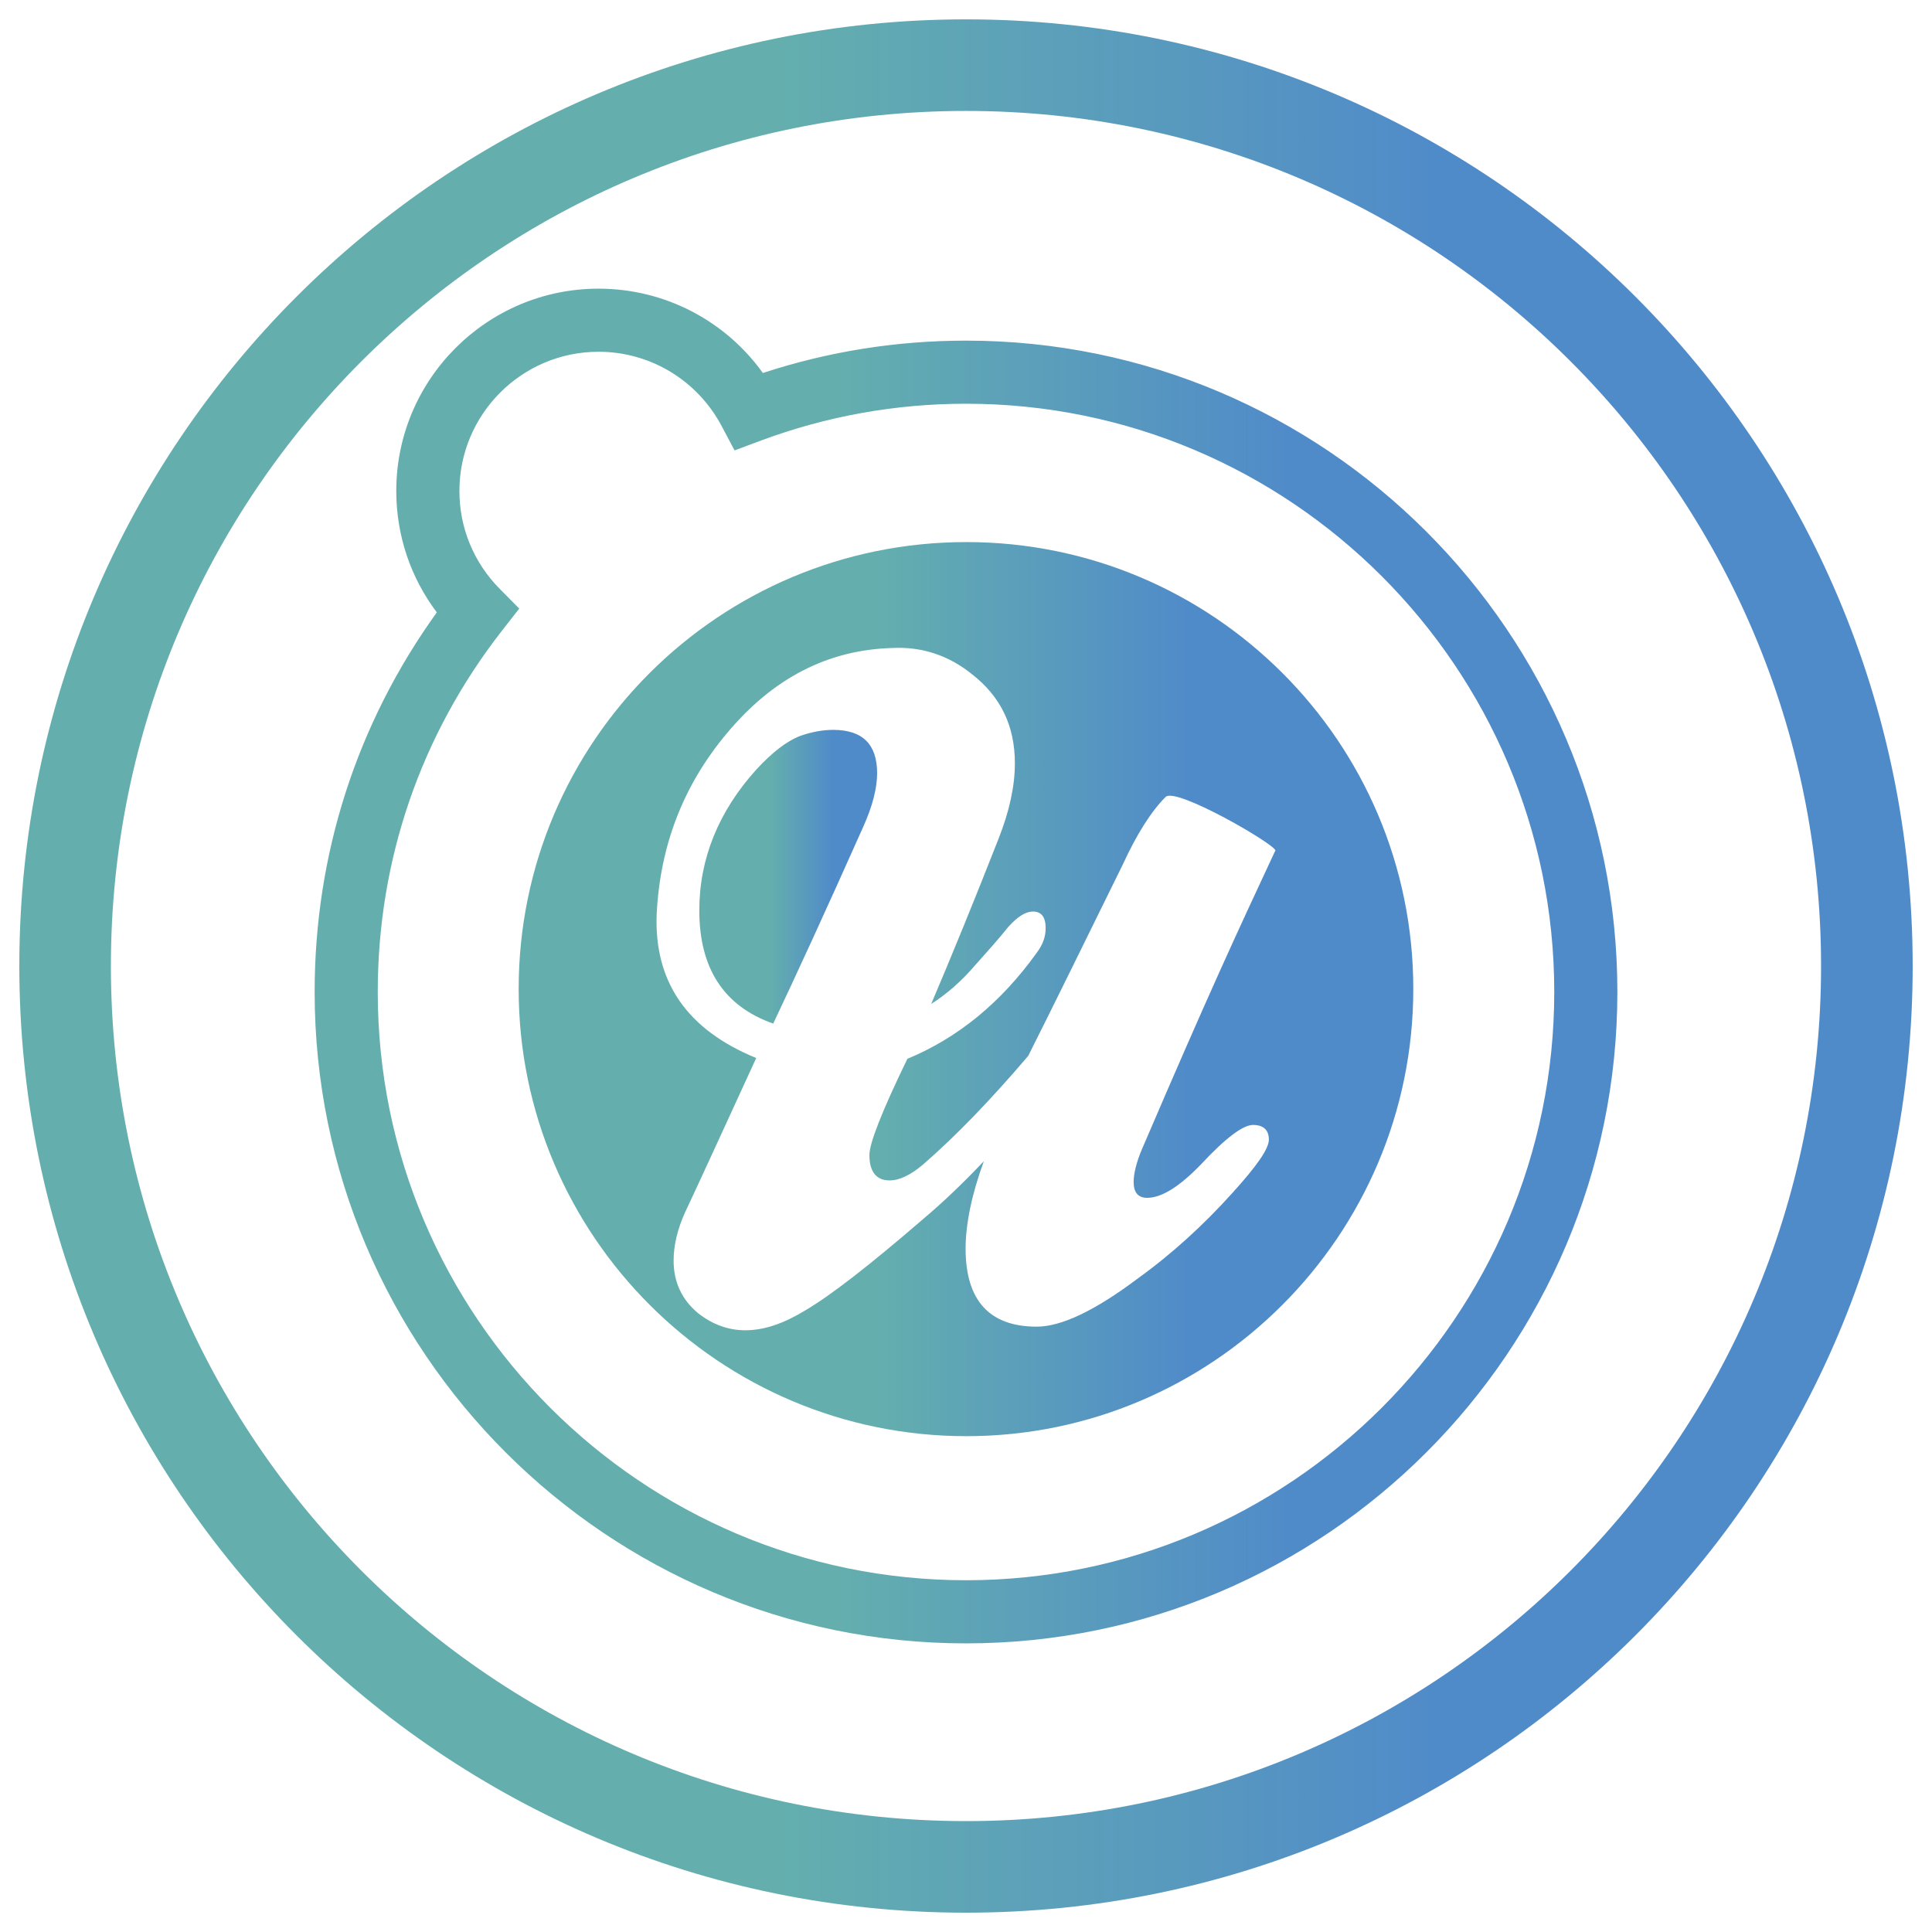 <?xml version="1.0" encoding="utf-8"?>
<!-- Generator: Adobe Illustrator 16.0.0, SVG Export Plug-In . SVG Version: 6.00 Build 0)  -->
<!DOCTYPE svg PUBLIC "-//W3C//DTD SVG 1.1//EN" "http://www.w3.org/Graphics/SVG/1.1/DTD/svg11.dtd">
<svg version="1.1" id="Calque_1" xmlns="http://www.w3.org/2000/svg" xmlns:xlink="http://www.w3.org/1999/xlink" x="0px" y="0px"
	 width="100px" height="100.002px" viewBox="0 0 100 100.002" enable-background="new 0 0 100 100.002" xml:space="preserve">
<g>
	<linearGradient id="SVGID_1_" gradientUnits="userSpaceOnUse" x1="1" y1="50.002" x2="99.001" y2="50.002">
		<stop  offset="0.397" style="stop-color:#64AFAE"/>
		<stop  offset="0.749" style="stop-color:#508BC9"/>
	</linearGradient>
	<path fill="url(#SVGID_1_)" d="M50,1.002c-27.064,0-49,21.938-49,49C1,77.064,22.935,99,50,99C77.062,99,99,77.064,99,50.001
		C99,22.939,77.062,1.002,50,1.002z M50,94.26c-24.444,0-44.26-19.816-44.26-44.259C5.74,25.558,25.555,5.742,50,5.742
		c24.441,0,44.258,19.815,44.258,44.259C94.257,74.444,74.441,94.26,50,94.26z"/>
	<g>
		<linearGradient id="SVGID_2_" gradientUnits="userSpaceOnUse" x1="16.286" y1="50.002" x2="83.714" y2="50.002">
			<stop  offset="0.397" style="stop-color:#64AFAE"/>
			<stop  offset="0.749" style="stop-color:#508BC9"/>
		</linearGradient>
		<path fill="url(#SVGID_2_)" d="M50,85.061c-18.59,0-33.714-15.125-33.714-33.716c0-7.133,2.182-13.896,6.323-19.647
			c-1.36-1.805-2.098-3.992-2.098-6.288c0-5.772,4.696-10.469,10.47-10.469c3.407,0,6.553,1.642,8.505,4.365
			c3.389-1.113,6.919-1.675,10.514-1.675c18.591,0,33.715,15.123,33.715,33.713S68.59,85.061,50,85.061z M30.981,18.207
			c-3.972,0-7.202,3.233-7.202,7.204c0,1.91,0.741,3.708,2.086,5.067l1.011,1.022l-0.885,1.133
			c-4.212,5.394-6.438,11.865-6.438,18.712c0,16.789,13.658,30.448,30.447,30.448s30.448-13.659,30.448-30.448
			S66.789,20.897,50,20.897c-3.654,0-7.233,0.646-10.637,1.915l-1.342,0.501l-0.673-1.267
			C36.092,19.679,33.653,18.207,30.981,18.207z"/>
	</g>
	<g>
		<linearGradient id="SVGID_3_" gradientUnits="userSpaceOnUse" x1="26.846" y1="51.197" x2="73.152" y2="51.197">
			<stop  offset="0.397" style="stop-color:#64AFAE"/>
			<stop  offset="0.749" style="stop-color:#508BC9"/>
		</linearGradient>
		<path fill="url(#SVGID_3_)" d="M50.02,28.058c-12.775,0-23.174,10.319-23.174,23.133c0,12.775,10.398,23.145,23.174,23.145
			c12.734,0,23.132-10.369,23.132-23.145C73.152,38.376,62.754,28.058,50.02,28.058z M65.97,44.111
			c-1.938,4.158-3.347,7.171-6.866,15.378c-0.293,0.691-0.427,1.277-0.427,1.688c0,0.56,0.241,0.823,0.704,0.823
			c0.744,0,1.673-0.585,2.775-1.725c1.274-1.368,2.18-2.048,2.698-2.048c0.529,0,0.822,0.251,0.822,0.759
			c0,0.479-0.636,1.381-1.887,2.761c-1.485,1.648-3.119,3.149-4.928,4.45c-2.192,1.645-3.928,2.471-5.203,2.471
			c-2.444,0-3.679-1.357-3.679-4.039c0-1.272,0.318-2.814,0.945-4.526c-1.013,1.074-2.073,2.094-3.149,3
			c-2.736,2.361-4.781,3.957-6.122,4.739c-1.093,0.664-2.1,1.013-3.08,1.013c-0.892,0-1.702-0.31-2.434-0.879
			c-0.835-0.691-1.273-1.604-1.273-2.722c0-0.798,0.198-1.633,0.597-2.51c0.755-1.604,1.978-4.276,3.679-7.981
			c-3.572-1.46-5.284-3.932-5.153-7.436c0.174-3.548,1.369-6.668,3.626-9.361c2.39-2.871,5.245-4.333,8.567-4.426
			c1.539-0.08,2.936,0.388,4.141,1.368c1.464,1.143,2.207,2.658,2.207,4.596c0,1.183-0.28,2.473-0.839,3.894
			c-1.301,3.316-2.468,6.161-3.491,8.565c0.783-0.495,1.553-1.159,2.31-2.045c0.572-0.64,1.158-1.289,1.7-1.966
			c0.467-0.505,0.862-0.77,1.261-0.77c0.439,0,0.652,0.292,0.652,0.862c0,0.44-0.146,0.851-0.464,1.275
			c-1.86,2.59-4.09,4.408-6.693,5.485C45.637,57.539,45,59.183,45,59.78c0,0.852,0.344,1.318,1.048,1.318
			c0.506,0,1.091-0.28,1.729-0.823c1.686-1.464,3.492-3.333,5.442-5.621c1.237-2.455,2.856-5.761,4.889-9.891
			c0.731-1.594,1.486-2.777,2.218-3.507c0.491-0.57,5.79,2.51,5.686,2.776C65.995,44.06,65.981,44.088,65.97,44.111z"/>
		<linearGradient id="SVGID_4_" gradientUnits="userSpaceOnUse" x1="36.196" y1="45.38" x2="45.4" y2="45.38">
			<stop  offset="0.397" style="stop-color:#64AFAE"/>
			<stop  offset="0.749" style="stop-color:#508BC9"/>
		</linearGradient>
		<path fill="url(#SVGID_4_)" d="M43.129,37.778c-0.545,0-1.104,0.103-1.689,0.305c-0.73,0.275-1.485,0.874-2.297,1.753
			c-1.949,2.162-2.947,4.606-2.947,7.287c0,2.99,1.263,4.956,3.825,5.858c1.183-2.496,2.748-5.897,4.66-10.185
			c0.479-1.063,0.719-2.004,0.719-2.775C45.4,38.535,44.657,37.778,43.129,37.778z"/>
	</g>
</g>
</svg>
